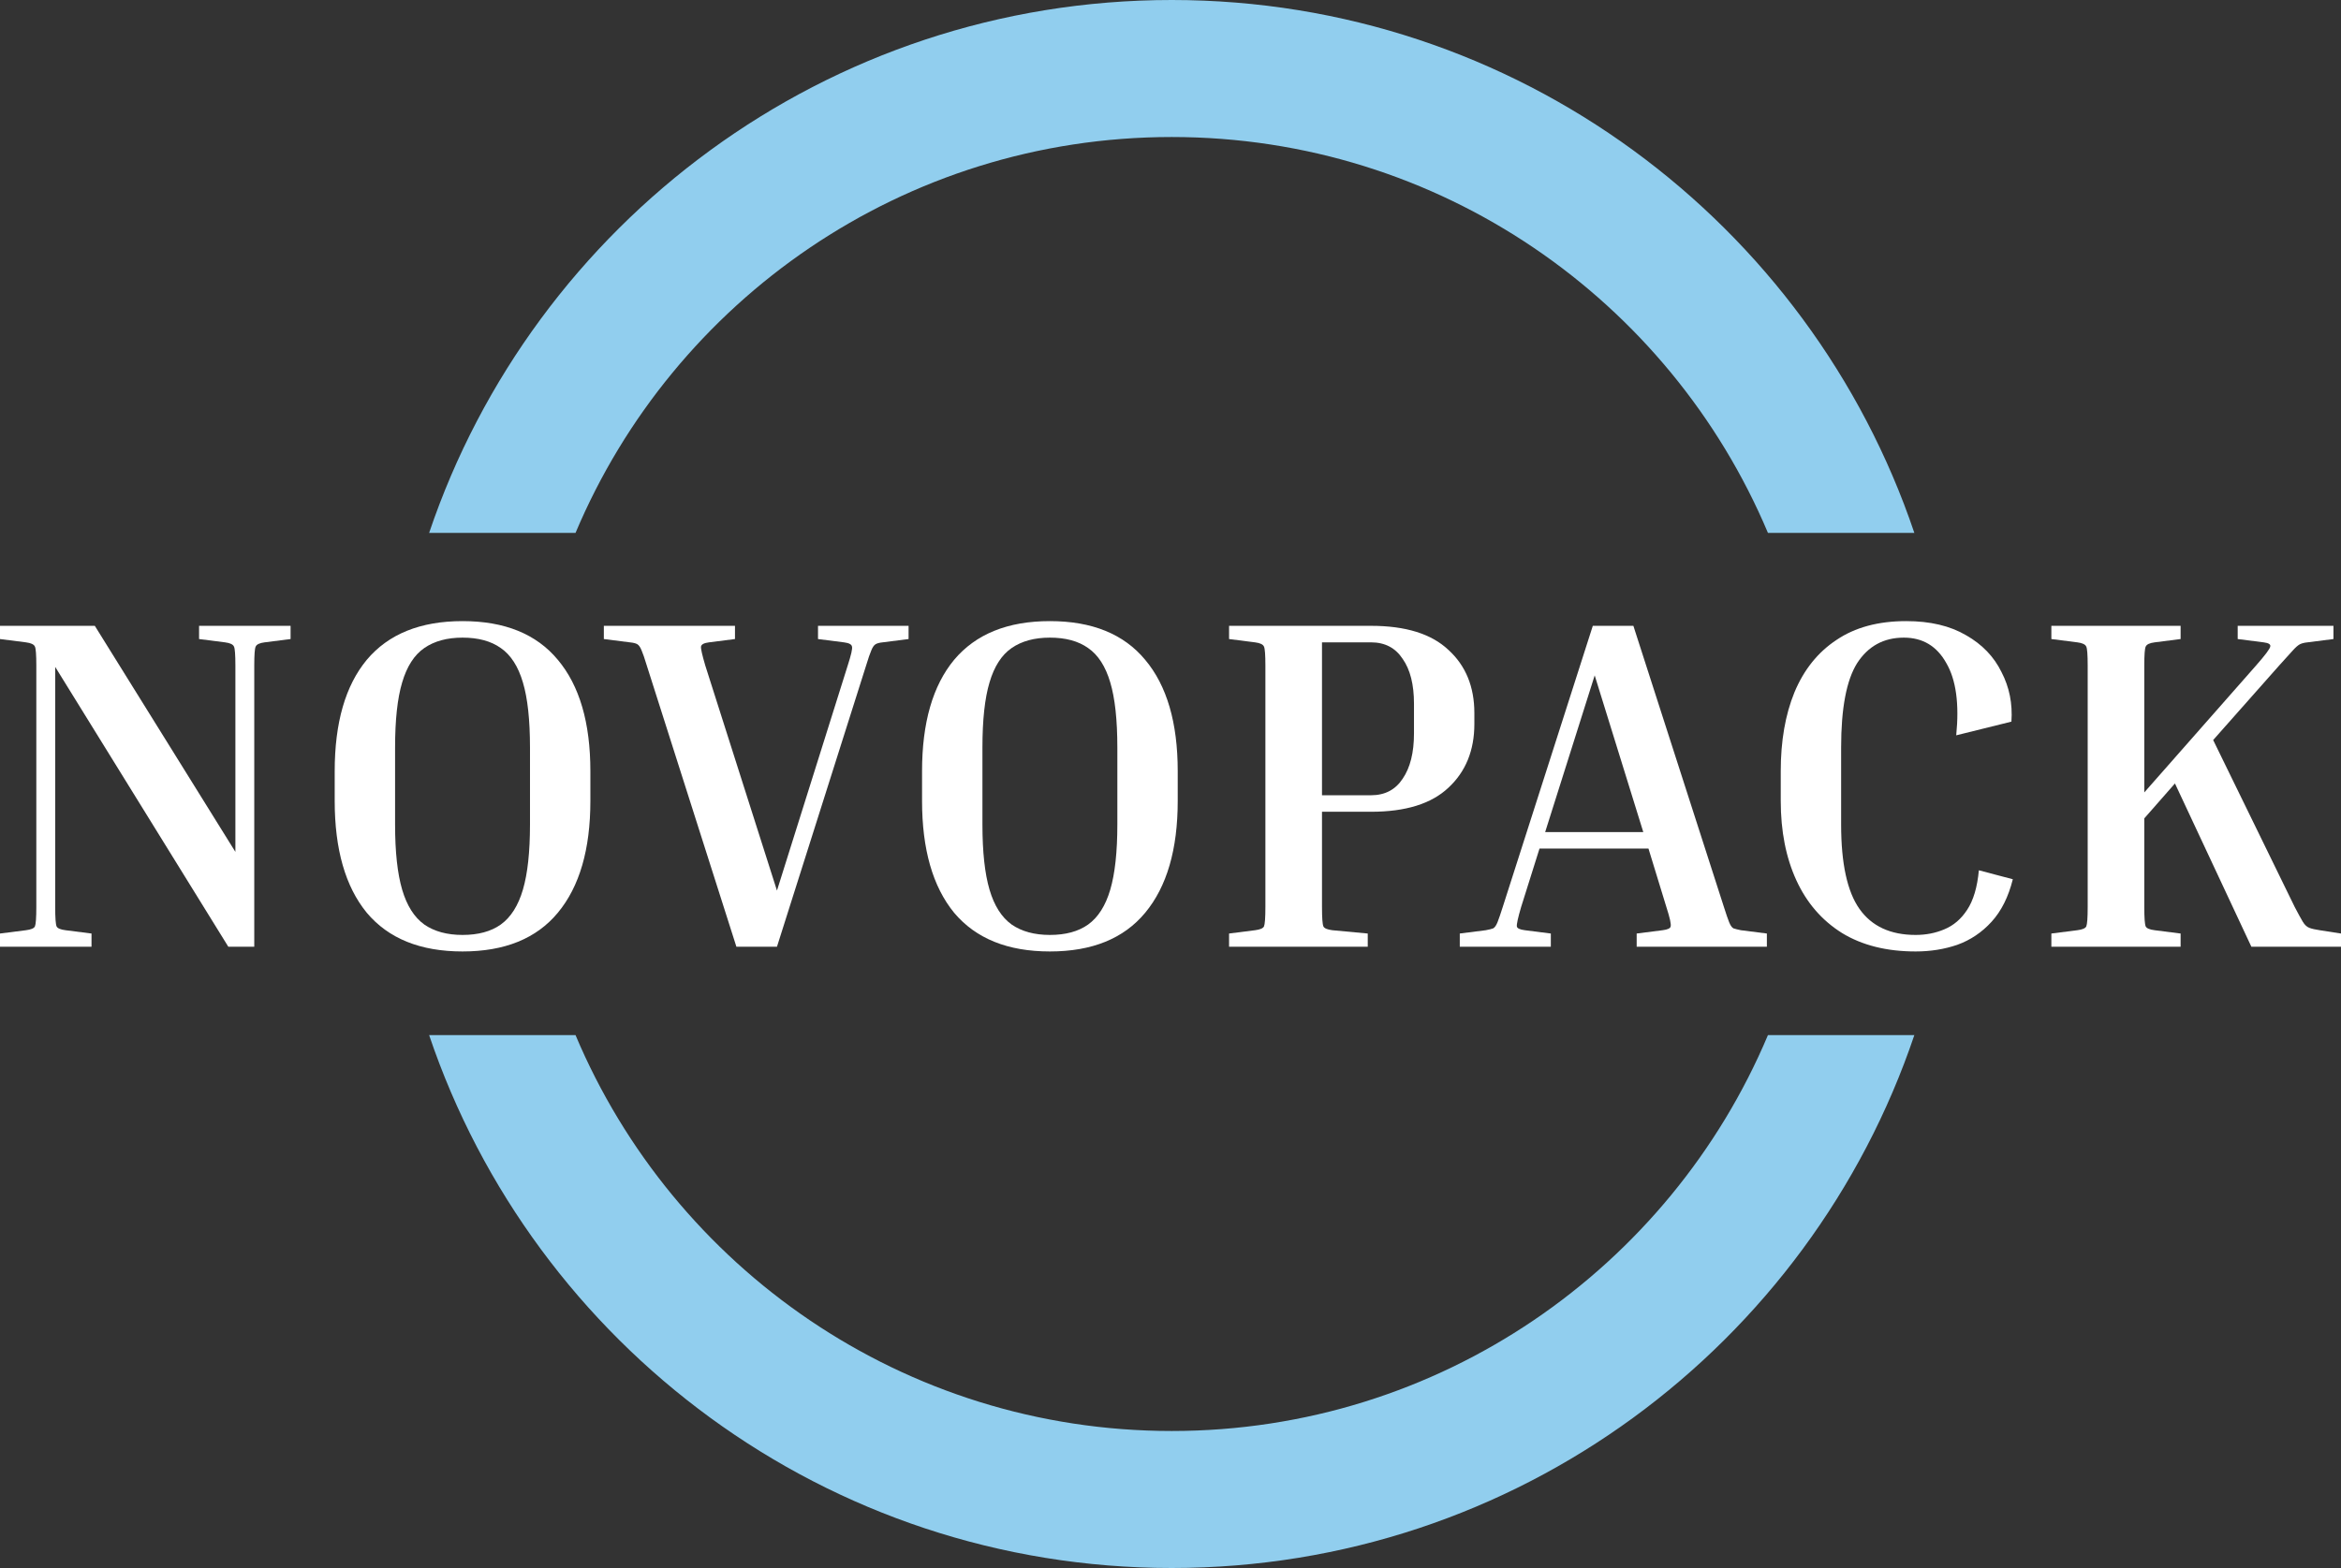 <svg width="500" height="335" viewBox="0 0 500 335" fill="none" xmlns="http://www.w3.org/2000/svg">
<rect x="0" y="0" width="500" height="335" fill="#333333" stroke="none"/>
<path d="M408.876 221.144C386.527 287.342 323.958 335 250.264 335C176.571 335 114.001 287.342 91.653 221.144H122.923C143.854 270.842 192.988 305.728 250.264 305.728C307.541 305.728 356.675 270.842 377.606 221.144H408.876Z" fill="#91CEEE"/>
<path d="M250.264 0C323.958 0 386.527 47.658 408.876 113.856H377.606C356.675 64.158 307.541 29.272 250.264 29.272C192.988 29.272 143.854 64.158 122.923 113.856H91.653C114.001 47.658 176.571 2.08861e-06 250.264 0Z" fill="#91CEEE"/>
<path d="M42.518 136.53V133.707H62.064V136.53L56.522 137.236C55.448 137.371 54.81 137.673 54.608 138.144C54.407 138.547 54.306 139.891 54.306 142.177V202.268H48.764L11.788 142.479V193.799C11.788 196.084 11.889 197.462 12.09 197.933C12.292 198.336 12.93 198.605 14.005 198.74L19.546 199.445V202.268H0V199.445L5.541 198.74C6.616 198.605 7.254 198.336 7.456 197.933C7.657 197.462 7.758 196.084 7.758 193.799V142.177C7.758 139.891 7.657 138.547 7.456 138.144C7.254 137.673 6.616 137.371 5.541 137.236L0 136.53V133.707H20.251L50.276 182.003V142.177C50.276 139.891 50.175 138.547 49.974 138.144C49.772 137.673 49.134 137.371 48.059 137.236L42.518 136.53Z" fill="white"/>
<path d="M126.095 164.761V171.113C126.095 181.465 123.777 189.43 119.143 195.009C114.575 200.521 107.791 203.277 98.791 203.277C89.79 203.277 82.972 200.521 78.338 195.009C73.77 189.43 71.487 181.465 71.487 171.113V164.761C71.487 154.41 73.77 146.478 78.338 140.967C82.972 135.455 89.79 132.699 98.791 132.699C107.791 132.699 114.575 135.455 119.143 140.967C123.777 146.478 126.095 154.41 126.095 164.761ZM113.198 159.72C113.198 153.805 112.695 149.167 111.687 145.806C110.68 142.378 109.101 139.925 106.952 138.446C104.869 136.967 102.149 136.228 98.791 136.228C95.499 136.228 92.779 136.967 90.63 138.446C88.48 139.925 86.902 142.378 85.894 145.806C84.887 149.167 84.383 153.805 84.383 159.72V176.155C84.383 182.003 84.887 186.641 85.894 190.069C86.902 193.497 88.48 195.984 90.63 197.53C92.779 199.008 95.499 199.748 98.791 199.748C102.149 199.748 104.869 199.008 106.952 197.53C109.101 195.984 110.68 193.497 111.687 190.069C112.695 186.641 113.198 182.003 113.198 176.155V159.72Z" fill="white"/>
<path d="M184.99 142.177L165.948 202.268H157.283L138.14 142.177C137.67 140.631 137.301 139.555 137.032 138.95C136.763 138.278 136.461 137.841 136.125 137.639C135.789 137.438 135.252 137.303 134.513 137.236L128.972 136.53V133.707H156.981V136.53L151.44 137.236C150.365 137.371 149.794 137.673 149.727 138.144C149.66 138.547 149.962 139.891 150.634 142.177L165.948 190.27L181.061 142.177C181.8 139.891 182.102 138.547 181.968 138.144C181.901 137.673 181.33 137.371 180.255 137.236L174.714 136.53V133.707H194.058V136.53L188.517 137.236C187.845 137.303 187.341 137.438 187.005 137.639C186.67 137.841 186.367 138.278 186.099 138.95C185.83 139.555 185.461 140.631 184.99 142.177Z" fill="white"/>
<path d="M251.544 164.761V171.113C251.544 181.465 249.227 189.43 244.592 195.009C240.025 200.521 233.241 203.277 224.24 203.277C215.239 203.277 208.422 200.521 203.787 195.009C199.22 189.43 196.936 181.465 196.936 171.113V164.761C196.936 154.41 199.22 146.478 203.787 140.967C208.422 135.455 215.239 132.699 224.24 132.699C233.241 132.699 240.025 135.455 244.592 140.967C249.227 146.478 251.544 154.41 251.544 164.761ZM238.648 159.72C238.648 153.805 238.144 149.167 237.136 145.806C236.129 142.378 234.55 139.925 232.401 138.446C230.319 136.967 227.598 136.228 224.24 136.228C220.949 136.228 218.228 136.967 216.079 138.446C213.93 139.925 212.351 142.378 211.344 145.806C210.336 149.167 209.832 153.805 209.832 159.72V176.155C209.832 182.003 210.336 186.641 211.344 190.069C212.351 193.497 213.93 195.984 216.079 197.53C218.228 199.008 220.949 199.748 224.24 199.748C227.598 199.748 230.319 199.008 232.401 197.53C234.55 195.984 236.129 193.497 237.136 190.069C238.144 186.641 238.648 182.003 238.648 176.155V159.72Z" fill="white"/>
<path d="M262.509 136.53V133.707H292.835C300.224 133.707 305.732 135.421 309.359 138.849C313.053 142.21 314.9 146.714 314.9 152.36V154.679C314.9 160.325 313.053 164.862 309.359 168.29C305.732 171.718 300.224 173.432 292.835 173.432H282.357V193.799C282.357 196.084 282.458 197.462 282.659 197.933C282.861 198.336 283.499 198.605 284.574 198.74L292.13 199.445V202.268H262.509V199.445L268.05 198.74C269.125 198.605 269.763 198.336 269.964 197.933C270.166 197.462 270.267 196.084 270.267 193.799V142.177C270.267 139.891 270.166 138.547 269.964 138.144C269.763 137.673 269.125 137.371 268.05 137.236L262.509 136.53ZM292.835 137.236H282.357V169.904H292.835C295.791 169.904 298.041 168.727 299.586 166.375C301.198 164.022 302.004 160.796 302.004 156.695V150.343C302.004 146.243 301.198 143.05 299.586 140.765C298.041 138.412 295.791 137.236 292.835 137.236Z" fill="white"/>
<path d="M331.231 199.445V202.268H311.786V199.445L317.327 198.74C318.066 198.605 318.603 198.471 318.939 198.336C319.275 198.135 319.577 197.698 319.846 197.026C320.114 196.353 320.484 195.278 320.954 193.799L340.198 133.707H348.863L368.207 193.799C368.677 195.278 369.047 196.353 369.316 197.026C369.584 197.698 369.886 198.135 370.222 198.336C370.625 198.471 371.163 198.605 371.834 198.74L377.376 199.445V202.268H349.568V199.445L355.109 198.74C356.184 198.605 356.755 198.336 356.822 197.933C356.956 197.462 356.654 196.084 355.915 193.799L352.087 181.297H328.813L324.883 193.799C324.212 196.084 323.91 197.462 323.977 197.933C324.044 198.336 324.615 198.605 325.689 198.74L331.231 199.445ZM330.022 177.768H350.978L340.601 144.294L330.022 177.768Z" fill="white"/>
<path d="M409.153 203.277C402.974 203.277 397.734 201.966 393.436 199.345C389.137 196.656 385.879 192.892 383.663 188.052C381.446 183.212 380.338 177.566 380.338 171.113V164.761C380.338 158.309 381.312 152.696 383.26 147.924C385.275 143.084 388.264 139.353 392.227 136.732C396.19 134.043 401.16 132.699 407.138 132.699C412.243 132.699 416.508 133.707 419.934 135.724C423.359 137.673 425.878 140.295 427.49 143.588C429.169 146.815 429.875 150.343 429.606 154.175L417.818 157.099C418.49 150.377 417.784 145.235 415.702 141.672C413.687 138.043 410.664 136.228 406.634 136.228C402.335 136.228 399.011 138.043 396.66 141.672C394.376 145.302 393.234 151.318 393.234 159.72V176.155C393.234 184.49 394.544 190.506 397.163 194.202C399.783 197.899 403.78 199.748 409.153 199.748C411.37 199.748 413.418 199.345 415.299 198.538C417.247 197.731 418.859 196.353 420.135 194.404C421.479 192.388 422.318 189.564 422.654 185.935L429.908 187.85C428.968 191.615 427.457 194.639 425.374 196.925C423.292 199.21 420.84 200.857 418.019 201.865C415.265 202.806 412.31 203.277 409.153 203.277Z" fill="white"/>
<path d="M438.138 136.53V133.707H465.744V136.53L460.203 137.236C459.128 137.371 458.49 137.673 458.288 138.144C458.087 138.547 457.986 139.891 457.986 142.177V169.299L481.864 142.177C483.812 139.958 484.82 138.614 484.887 138.144C485.021 137.673 484.551 137.371 483.477 137.236L477.935 136.53V133.707H498.388V136.53L492.847 137.236C492.175 137.303 491.638 137.438 491.234 137.639C490.831 137.841 490.328 138.278 489.723 138.95C489.119 139.622 488.145 140.698 486.801 142.177L472.696 158.107L490.126 193.799C490.865 195.211 491.436 196.253 491.839 196.925C492.242 197.597 492.712 198.034 493.25 198.235C493.787 198.437 494.526 198.605 495.466 198.74L500 199.445V202.268H480.857L464.535 167.383L457.986 174.844V193.799C457.986 196.084 458.087 197.462 458.288 197.933C458.49 198.336 459.128 198.605 460.203 198.74L465.744 199.445V202.268H438.138V199.445L443.679 198.74C444.754 198.605 445.392 198.336 445.593 197.933C445.795 197.462 445.896 196.084 445.896 193.799V142.177C445.896 139.891 445.795 138.547 445.593 138.144C445.392 137.673 444.754 137.371 443.679 137.236L438.138 136.53Z" fill="white"/>
</svg>
